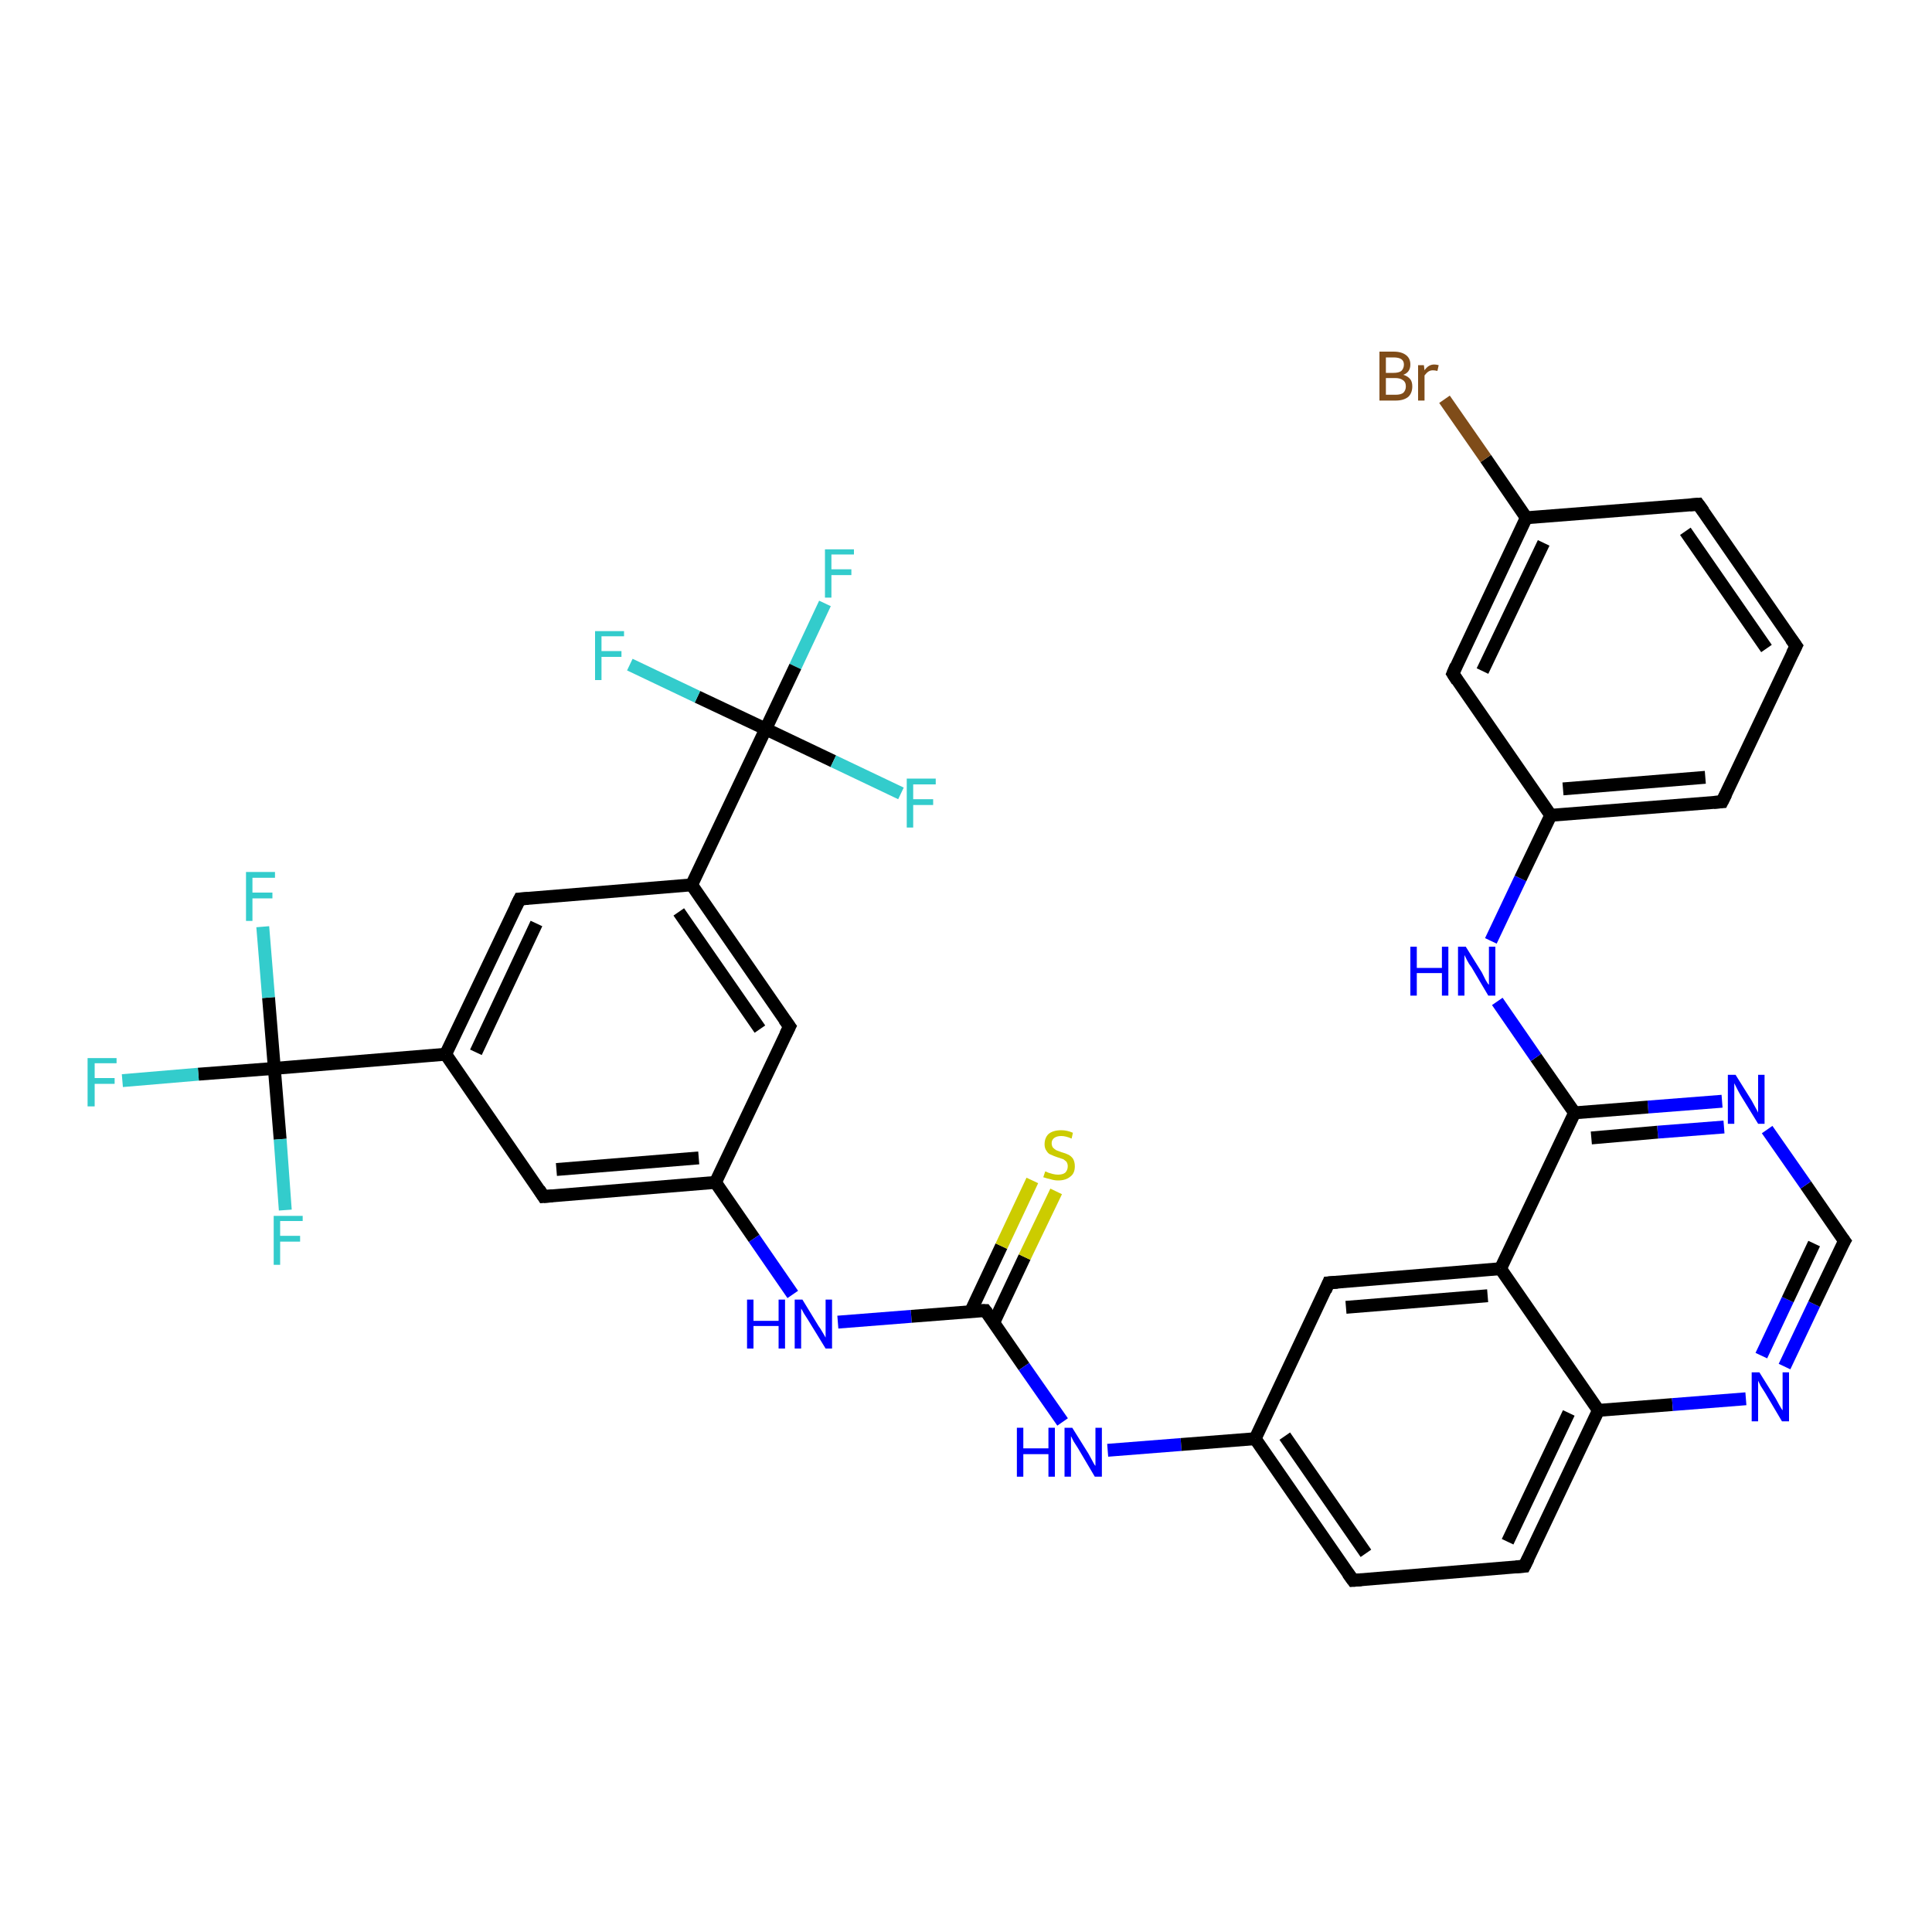 <?xml version='1.0' encoding='iso-8859-1'?>
<svg version='1.1' baseProfile='full'
              xmlns='http://www.w3.org/2000/svg'
                      xmlns:rdkit='http://www.rdkit.org/xml'
                      xmlns:xlink='http://www.w3.org/1999/xlink'
                  xml:space='preserve'
width='300px' height='300px' viewBox='0 0 300 300'>
<!-- END OF HEADER -->
<rect style='opacity:1.0;fill:#FFFFFF;stroke:none' width='300.0' height='300.0' x='0.0' y='0.0'> </rect>
<path class='bond-0 atom-0 atom-1' d='M 128.1,93.7 L 123.5,103.5' style='fill:none;fill-rule:evenodd;stroke:#33CCCC;stroke-width:2.0px;stroke-linecap:butt;stroke-linejoin:miter;stroke-opacity:1' />
<path class='bond-0 atom-0 atom-1' d='M 123.5,103.5 L 118.9,113.2' style='fill:none;fill-rule:evenodd;stroke:#000000;stroke-width:2.0px;stroke-linecap:butt;stroke-linejoin:miter;stroke-opacity:1' />
<path class='bond-1 atom-1 atom-2' d='M 118.9,113.2 L 129.4,118.2' style='fill:none;fill-rule:evenodd;stroke:#000000;stroke-width:2.0px;stroke-linecap:butt;stroke-linejoin:miter;stroke-opacity:1' />
<path class='bond-1 atom-1 atom-2' d='M 129.4,118.2 L 139.9,123.2' style='fill:none;fill-rule:evenodd;stroke:#33CCCC;stroke-width:2.0px;stroke-linecap:butt;stroke-linejoin:miter;stroke-opacity:1' />
<path class='bond-2 atom-1 atom-3' d='M 118.9,113.2 L 108.3,108.2' style='fill:none;fill-rule:evenodd;stroke:#000000;stroke-width:2.0px;stroke-linecap:butt;stroke-linejoin:miter;stroke-opacity:1' />
<path class='bond-2 atom-1 atom-3' d='M 108.3,108.2 L 97.8,103.2' style='fill:none;fill-rule:evenodd;stroke:#33CCCC;stroke-width:2.0px;stroke-linecap:butt;stroke-linejoin:miter;stroke-opacity:1' />
<path class='bond-3 atom-1 atom-4' d='M 118.9,113.2 L 107.4,137.4' style='fill:none;fill-rule:evenodd;stroke:#000000;stroke-width:2.0px;stroke-linecap:butt;stroke-linejoin:miter;stroke-opacity:1' />
<path class='bond-4 atom-4 atom-5' d='M 107.4,137.4 L 122.6,159.4' style='fill:none;fill-rule:evenodd;stroke:#000000;stroke-width:2.0px;stroke-linecap:butt;stroke-linejoin:miter;stroke-opacity:1' />
<path class='bond-4 atom-4 atom-5' d='M 105.4,141.6 L 118.0,159.8' style='fill:none;fill-rule:evenodd;stroke:#000000;stroke-width:2.0px;stroke-linecap:butt;stroke-linejoin:miter;stroke-opacity:1' />
<path class='bond-5 atom-5 atom-6' d='M 122.6,159.4 L 111.1,183.6' style='fill:none;fill-rule:evenodd;stroke:#000000;stroke-width:2.0px;stroke-linecap:butt;stroke-linejoin:miter;stroke-opacity:1' />
<path class='bond-6 atom-6 atom-7' d='M 111.1,183.6 L 117.1,192.3' style='fill:none;fill-rule:evenodd;stroke:#000000;stroke-width:2.0px;stroke-linecap:butt;stroke-linejoin:miter;stroke-opacity:1' />
<path class='bond-6 atom-6 atom-7' d='M 117.1,192.3 L 123.1,201.0' style='fill:none;fill-rule:evenodd;stroke:#0000FF;stroke-width:2.0px;stroke-linecap:butt;stroke-linejoin:miter;stroke-opacity:1' />
<path class='bond-7 atom-7 atom-8' d='M 130.1,205.3 L 141.5,204.4' style='fill:none;fill-rule:evenodd;stroke:#0000FF;stroke-width:2.0px;stroke-linecap:butt;stroke-linejoin:miter;stroke-opacity:1' />
<path class='bond-7 atom-7 atom-8' d='M 141.5,204.4 L 153.0,203.5' style='fill:none;fill-rule:evenodd;stroke:#000000;stroke-width:2.0px;stroke-linecap:butt;stroke-linejoin:miter;stroke-opacity:1' />
<path class='bond-8 atom-8 atom-9' d='M 154.3,205.4 L 159.1,195.2' style='fill:none;fill-rule:evenodd;stroke:#000000;stroke-width:2.0px;stroke-linecap:butt;stroke-linejoin:miter;stroke-opacity:1' />
<path class='bond-8 atom-8 atom-9' d='M 159.1,195.2 L 164.0,185.0' style='fill:none;fill-rule:evenodd;stroke:#CCCC00;stroke-width:2.0px;stroke-linecap:butt;stroke-linejoin:miter;stroke-opacity:1' />
<path class='bond-8 atom-8 atom-9' d='M 150.7,203.7 L 155.5,193.5' style='fill:none;fill-rule:evenodd;stroke:#000000;stroke-width:2.0px;stroke-linecap:butt;stroke-linejoin:miter;stroke-opacity:1' />
<path class='bond-8 atom-8 atom-9' d='M 155.5,193.5 L 160.3,183.3' style='fill:none;fill-rule:evenodd;stroke:#CCCC00;stroke-width:2.0px;stroke-linecap:butt;stroke-linejoin:miter;stroke-opacity:1' />
<path class='bond-9 atom-8 atom-10' d='M 153.0,203.5 L 159.0,212.2' style='fill:none;fill-rule:evenodd;stroke:#000000;stroke-width:2.0px;stroke-linecap:butt;stroke-linejoin:miter;stroke-opacity:1' />
<path class='bond-9 atom-8 atom-10' d='M 159.0,212.2 L 165.0,220.8' style='fill:none;fill-rule:evenodd;stroke:#0000FF;stroke-width:2.0px;stroke-linecap:butt;stroke-linejoin:miter;stroke-opacity:1' />
<path class='bond-10 atom-10 atom-11' d='M 172.0,225.2 L 183.4,224.3' style='fill:none;fill-rule:evenodd;stroke:#0000FF;stroke-width:2.0px;stroke-linecap:butt;stroke-linejoin:miter;stroke-opacity:1' />
<path class='bond-10 atom-10 atom-11' d='M 183.4,224.3 L 194.9,223.4' style='fill:none;fill-rule:evenodd;stroke:#000000;stroke-width:2.0px;stroke-linecap:butt;stroke-linejoin:miter;stroke-opacity:1' />
<path class='bond-11 atom-11 atom-12' d='M 194.9,223.4 L 210.1,245.4' style='fill:none;fill-rule:evenodd;stroke:#000000;stroke-width:2.0px;stroke-linecap:butt;stroke-linejoin:miter;stroke-opacity:1' />
<path class='bond-11 atom-11 atom-12' d='M 199.5,223.0 L 212.1,241.2' style='fill:none;fill-rule:evenodd;stroke:#000000;stroke-width:2.0px;stroke-linecap:butt;stroke-linejoin:miter;stroke-opacity:1' />
<path class='bond-12 atom-12 atom-13' d='M 210.1,245.4 L 236.7,243.2' style='fill:none;fill-rule:evenodd;stroke:#000000;stroke-width:2.0px;stroke-linecap:butt;stroke-linejoin:miter;stroke-opacity:1' />
<path class='bond-13 atom-13 atom-14' d='M 236.7,243.2 L 248.2,219.0' style='fill:none;fill-rule:evenodd;stroke:#000000;stroke-width:2.0px;stroke-linecap:butt;stroke-linejoin:miter;stroke-opacity:1' />
<path class='bond-13 atom-13 atom-14' d='M 234.1,239.4 L 243.6,219.4' style='fill:none;fill-rule:evenodd;stroke:#000000;stroke-width:2.0px;stroke-linecap:butt;stroke-linejoin:miter;stroke-opacity:1' />
<path class='bond-14 atom-14 atom-15' d='M 248.2,219.0 L 259.7,218.1' style='fill:none;fill-rule:evenodd;stroke:#000000;stroke-width:2.0px;stroke-linecap:butt;stroke-linejoin:miter;stroke-opacity:1' />
<path class='bond-14 atom-14 atom-15' d='M 259.7,218.1 L 271.1,217.2' style='fill:none;fill-rule:evenodd;stroke:#0000FF;stroke-width:2.0px;stroke-linecap:butt;stroke-linejoin:miter;stroke-opacity:1' />
<path class='bond-15 atom-15 atom-16' d='M 277.1,212.2 L 281.7,202.5' style='fill:none;fill-rule:evenodd;stroke:#0000FF;stroke-width:2.0px;stroke-linecap:butt;stroke-linejoin:miter;stroke-opacity:1' />
<path class='bond-15 atom-15 atom-16' d='M 281.7,202.5 L 286.4,192.7' style='fill:none;fill-rule:evenodd;stroke:#000000;stroke-width:2.0px;stroke-linecap:butt;stroke-linejoin:miter;stroke-opacity:1' />
<path class='bond-15 atom-15 atom-16' d='M 273.5,210.5 L 277.6,201.8' style='fill:none;fill-rule:evenodd;stroke:#0000FF;stroke-width:2.0px;stroke-linecap:butt;stroke-linejoin:miter;stroke-opacity:1' />
<path class='bond-15 atom-15 atom-16' d='M 277.6,201.8 L 281.7,193.1' style='fill:none;fill-rule:evenodd;stroke:#000000;stroke-width:2.0px;stroke-linecap:butt;stroke-linejoin:miter;stroke-opacity:1' />
<path class='bond-16 atom-16 atom-17' d='M 286.4,192.7 L 280.4,184.0' style='fill:none;fill-rule:evenodd;stroke:#000000;stroke-width:2.0px;stroke-linecap:butt;stroke-linejoin:miter;stroke-opacity:1' />
<path class='bond-16 atom-16 atom-17' d='M 280.4,184.0 L 274.4,175.4' style='fill:none;fill-rule:evenodd;stroke:#0000FF;stroke-width:2.0px;stroke-linecap:butt;stroke-linejoin:miter;stroke-opacity:1' />
<path class='bond-17 atom-17 atom-18' d='M 267.4,171.0 L 255.9,171.9' style='fill:none;fill-rule:evenodd;stroke:#0000FF;stroke-width:2.0px;stroke-linecap:butt;stroke-linejoin:miter;stroke-opacity:1' />
<path class='bond-17 atom-17 atom-18' d='M 255.9,171.9 L 244.5,172.8' style='fill:none;fill-rule:evenodd;stroke:#000000;stroke-width:2.0px;stroke-linecap:butt;stroke-linejoin:miter;stroke-opacity:1' />
<path class='bond-17 atom-17 atom-18' d='M 267.7,175.0 L 257.4,175.8' style='fill:none;fill-rule:evenodd;stroke:#0000FF;stroke-width:2.0px;stroke-linecap:butt;stroke-linejoin:miter;stroke-opacity:1' />
<path class='bond-17 atom-17 atom-18' d='M 257.4,175.8 L 247.1,176.7' style='fill:none;fill-rule:evenodd;stroke:#000000;stroke-width:2.0px;stroke-linecap:butt;stroke-linejoin:miter;stroke-opacity:1' />
<path class='bond-18 atom-18 atom-19' d='M 244.5,172.8 L 238.5,164.2' style='fill:none;fill-rule:evenodd;stroke:#000000;stroke-width:2.0px;stroke-linecap:butt;stroke-linejoin:miter;stroke-opacity:1' />
<path class='bond-18 atom-18 atom-19' d='M 238.5,164.2 L 232.5,155.5' style='fill:none;fill-rule:evenodd;stroke:#0000FF;stroke-width:2.0px;stroke-linecap:butt;stroke-linejoin:miter;stroke-opacity:1' />
<path class='bond-19 atom-19 atom-20' d='M 231.5,146.1 L 236.1,136.4' style='fill:none;fill-rule:evenodd;stroke:#0000FF;stroke-width:2.0px;stroke-linecap:butt;stroke-linejoin:miter;stroke-opacity:1' />
<path class='bond-19 atom-19 atom-20' d='M 236.1,136.4 L 240.8,126.6' style='fill:none;fill-rule:evenodd;stroke:#000000;stroke-width:2.0px;stroke-linecap:butt;stroke-linejoin:miter;stroke-opacity:1' />
<path class='bond-20 atom-20 atom-21' d='M 240.8,126.6 L 267.4,124.5' style='fill:none;fill-rule:evenodd;stroke:#000000;stroke-width:2.0px;stroke-linecap:butt;stroke-linejoin:miter;stroke-opacity:1' />
<path class='bond-20 atom-20 atom-21' d='M 242.7,122.5 L 264.8,120.7' style='fill:none;fill-rule:evenodd;stroke:#000000;stroke-width:2.0px;stroke-linecap:butt;stroke-linejoin:miter;stroke-opacity:1' />
<path class='bond-21 atom-21 atom-22' d='M 267.4,124.5 L 278.9,100.3' style='fill:none;fill-rule:evenodd;stroke:#000000;stroke-width:2.0px;stroke-linecap:butt;stroke-linejoin:miter;stroke-opacity:1' />
<path class='bond-22 atom-22 atom-23' d='M 278.9,100.3 L 263.7,78.3' style='fill:none;fill-rule:evenodd;stroke:#000000;stroke-width:2.0px;stroke-linecap:butt;stroke-linejoin:miter;stroke-opacity:1' />
<path class='bond-22 atom-22 atom-23' d='M 274.3,100.7 L 261.7,82.5' style='fill:none;fill-rule:evenodd;stroke:#000000;stroke-width:2.0px;stroke-linecap:butt;stroke-linejoin:miter;stroke-opacity:1' />
<path class='bond-23 atom-23 atom-24' d='M 263.7,78.3 L 237.0,80.4' style='fill:none;fill-rule:evenodd;stroke:#000000;stroke-width:2.0px;stroke-linecap:butt;stroke-linejoin:miter;stroke-opacity:1' />
<path class='bond-24 atom-24 atom-25' d='M 237.0,80.4 L 230.7,71.2' style='fill:none;fill-rule:evenodd;stroke:#000000;stroke-width:2.0px;stroke-linecap:butt;stroke-linejoin:miter;stroke-opacity:1' />
<path class='bond-24 atom-24 atom-25' d='M 230.7,71.2 L 224.3,62.0' style='fill:none;fill-rule:evenodd;stroke:#7F4C19;stroke-width:2.0px;stroke-linecap:butt;stroke-linejoin:miter;stroke-opacity:1' />
<path class='bond-25 atom-24 atom-26' d='M 237.0,80.4 L 225.6,104.6' style='fill:none;fill-rule:evenodd;stroke:#000000;stroke-width:2.0px;stroke-linecap:butt;stroke-linejoin:miter;stroke-opacity:1' />
<path class='bond-25 atom-24 atom-26' d='M 239.7,84.3 L 230.2,104.2' style='fill:none;fill-rule:evenodd;stroke:#000000;stroke-width:2.0px;stroke-linecap:butt;stroke-linejoin:miter;stroke-opacity:1' />
<path class='bond-26 atom-18 atom-27' d='M 244.5,172.8 L 233.0,197.0' style='fill:none;fill-rule:evenodd;stroke:#000000;stroke-width:2.0px;stroke-linecap:butt;stroke-linejoin:miter;stroke-opacity:1' />
<path class='bond-27 atom-27 atom-28' d='M 233.0,197.0 L 206.3,199.2' style='fill:none;fill-rule:evenodd;stroke:#000000;stroke-width:2.0px;stroke-linecap:butt;stroke-linejoin:miter;stroke-opacity:1' />
<path class='bond-27 atom-27 atom-28' d='M 231.0,201.2 L 209.0,203.0' style='fill:none;fill-rule:evenodd;stroke:#000000;stroke-width:2.0px;stroke-linecap:butt;stroke-linejoin:miter;stroke-opacity:1' />
<path class='bond-28 atom-6 atom-29' d='M 111.1,183.6 L 84.4,185.8' style='fill:none;fill-rule:evenodd;stroke:#000000;stroke-width:2.0px;stroke-linecap:butt;stroke-linejoin:miter;stroke-opacity:1' />
<path class='bond-28 atom-6 atom-29' d='M 108.5,179.8 L 86.4,181.6' style='fill:none;fill-rule:evenodd;stroke:#000000;stroke-width:2.0px;stroke-linecap:butt;stroke-linejoin:miter;stroke-opacity:1' />
<path class='bond-29 atom-29 atom-30' d='M 84.4,185.8 L 69.2,163.7' style='fill:none;fill-rule:evenodd;stroke:#000000;stroke-width:2.0px;stroke-linecap:butt;stroke-linejoin:miter;stroke-opacity:1' />
<path class='bond-30 atom-30 atom-31' d='M 69.2,163.7 L 80.7,139.6' style='fill:none;fill-rule:evenodd;stroke:#000000;stroke-width:2.0px;stroke-linecap:butt;stroke-linejoin:miter;stroke-opacity:1' />
<path class='bond-30 atom-30 atom-31' d='M 73.9,163.4 L 83.3,143.4' style='fill:none;fill-rule:evenodd;stroke:#000000;stroke-width:2.0px;stroke-linecap:butt;stroke-linejoin:miter;stroke-opacity:1' />
<path class='bond-31 atom-30 atom-32' d='M 69.2,163.7 L 42.6,165.9' style='fill:none;fill-rule:evenodd;stroke:#000000;stroke-width:2.0px;stroke-linecap:butt;stroke-linejoin:miter;stroke-opacity:1' />
<path class='bond-32 atom-32 atom-33' d='M 42.6,165.9 L 30.8,166.8' style='fill:none;fill-rule:evenodd;stroke:#000000;stroke-width:2.0px;stroke-linecap:butt;stroke-linejoin:miter;stroke-opacity:1' />
<path class='bond-32 atom-32 atom-33' d='M 30.8,166.8 L 19.0,167.8' style='fill:none;fill-rule:evenodd;stroke:#33CCCC;stroke-width:2.0px;stroke-linecap:butt;stroke-linejoin:miter;stroke-opacity:1' />
<path class='bond-33 atom-32 atom-34' d='M 42.6,165.9 L 41.7,154.9' style='fill:none;fill-rule:evenodd;stroke:#000000;stroke-width:2.0px;stroke-linecap:butt;stroke-linejoin:miter;stroke-opacity:1' />
<path class='bond-33 atom-32 atom-34' d='M 41.7,154.9 L 40.8,143.9' style='fill:none;fill-rule:evenodd;stroke:#33CCCC;stroke-width:2.0px;stroke-linecap:butt;stroke-linejoin:miter;stroke-opacity:1' />
<path class='bond-34 atom-32 atom-35' d='M 42.6,165.9 L 43.5,176.9' style='fill:none;fill-rule:evenodd;stroke:#000000;stroke-width:2.0px;stroke-linecap:butt;stroke-linejoin:miter;stroke-opacity:1' />
<path class='bond-34 atom-32 atom-35' d='M 43.5,176.9 L 44.3,187.9' style='fill:none;fill-rule:evenodd;stroke:#33CCCC;stroke-width:2.0px;stroke-linecap:butt;stroke-linejoin:miter;stroke-opacity:1' />
<path class='bond-35 atom-31 atom-4' d='M 80.7,139.6 L 107.4,137.4' style='fill:none;fill-rule:evenodd;stroke:#000000;stroke-width:2.0px;stroke-linecap:butt;stroke-linejoin:miter;stroke-opacity:1' />
<path class='bond-36 atom-28 atom-11' d='M 206.3,199.2 L 194.9,223.4' style='fill:none;fill-rule:evenodd;stroke:#000000;stroke-width:2.0px;stroke-linecap:butt;stroke-linejoin:miter;stroke-opacity:1' />
<path class='bond-37 atom-27 atom-14' d='M 233.0,197.0 L 248.2,219.0' style='fill:none;fill-rule:evenodd;stroke:#000000;stroke-width:2.0px;stroke-linecap:butt;stroke-linejoin:miter;stroke-opacity:1' />
<path class='bond-38 atom-26 atom-20' d='M 225.6,104.6 L 240.8,126.6' style='fill:none;fill-rule:evenodd;stroke:#000000;stroke-width:2.0px;stroke-linecap:butt;stroke-linejoin:miter;stroke-opacity:1' />
<path d='M 121.8,158.3 L 122.6,159.4 L 122.0,160.6' style='fill:none;stroke:#000000;stroke-width:2.0px;stroke-linecap:butt;stroke-linejoin:miter;stroke-opacity:1;' />
<path d='M 152.4,203.5 L 153.0,203.5 L 153.3,203.9' style='fill:none;stroke:#000000;stroke-width:2.0px;stroke-linecap:butt;stroke-linejoin:miter;stroke-opacity:1;' />
<path d='M 209.3,244.3 L 210.1,245.4 L 211.4,245.3' style='fill:none;stroke:#000000;stroke-width:2.0px;stroke-linecap:butt;stroke-linejoin:miter;stroke-opacity:1;' />
<path d='M 235.4,243.3 L 236.7,243.2 L 237.3,242.0' style='fill:none;stroke:#000000;stroke-width:2.0px;stroke-linecap:butt;stroke-linejoin:miter;stroke-opacity:1;' />
<path d='M 286.1,193.2 L 286.4,192.7 L 286.1,192.3' style='fill:none;stroke:#000000;stroke-width:2.0px;stroke-linecap:butt;stroke-linejoin:miter;stroke-opacity:1;' />
<path d='M 266.1,124.6 L 267.4,124.5 L 268.0,123.3' style='fill:none;stroke:#000000;stroke-width:2.0px;stroke-linecap:butt;stroke-linejoin:miter;stroke-opacity:1;' />
<path d='M 278.3,101.5 L 278.9,100.3 L 278.1,99.2' style='fill:none;stroke:#000000;stroke-width:2.0px;stroke-linecap:butt;stroke-linejoin:miter;stroke-opacity:1;' />
<path d='M 264.5,79.4 L 263.7,78.3 L 262.4,78.4' style='fill:none;stroke:#000000;stroke-width:2.0px;stroke-linecap:butt;stroke-linejoin:miter;stroke-opacity:1;' />
<path d='M 226.1,103.4 L 225.6,104.6 L 226.3,105.7' style='fill:none;stroke:#000000;stroke-width:2.0px;stroke-linecap:butt;stroke-linejoin:miter;stroke-opacity:1;' />
<path d='M 207.7,199.1 L 206.3,199.2 L 205.8,200.4' style='fill:none;stroke:#000000;stroke-width:2.0px;stroke-linecap:butt;stroke-linejoin:miter;stroke-opacity:1;' />
<path d='M 85.8,185.7 L 84.4,185.8 L 83.7,184.7' style='fill:none;stroke:#000000;stroke-width:2.0px;stroke-linecap:butt;stroke-linejoin:miter;stroke-opacity:1;' />
<path d='M 80.1,140.8 L 80.7,139.6 L 82.0,139.5' style='fill:none;stroke:#000000;stroke-width:2.0px;stroke-linecap:butt;stroke-linejoin:miter;stroke-opacity:1;' />
<path class='atom-0' d='M 128.1 85.3
L 132.6 85.3
L 132.6 86.1
L 129.1 86.1
L 129.1 88.4
L 132.2 88.4
L 132.2 89.3
L 129.1 89.3
L 129.1 92.8
L 128.1 92.8
L 128.1 85.3
' fill='#33CCCC'/>
<path class='atom-2' d='M 140.8 120.9
L 145.3 120.9
L 145.3 121.8
L 141.8 121.8
L 141.8 124.1
L 144.9 124.1
L 144.9 125.0
L 141.8 125.0
L 141.8 128.5
L 140.8 128.5
L 140.8 120.9
' fill='#33CCCC'/>
<path class='atom-3' d='M 92.4 98.0
L 96.9 98.0
L 96.9 98.8
L 93.4 98.8
L 93.4 101.1
L 96.5 101.1
L 96.5 102.0
L 93.4 102.0
L 93.4 105.6
L 92.4 105.6
L 92.4 98.0
' fill='#33CCCC'/>
<path class='atom-7' d='M 116.0 201.8
L 117.0 201.8
L 117.0 205.1
L 120.9 205.1
L 120.9 201.8
L 121.9 201.8
L 121.9 209.4
L 120.9 209.4
L 120.9 205.9
L 117.0 205.9
L 117.0 209.4
L 116.0 209.4
L 116.0 201.8
' fill='#0000FF'/>
<path class='atom-7' d='M 124.6 201.8
L 127.1 205.9
Q 127.4 206.3, 127.8 207.0
Q 128.2 207.7, 128.2 207.7
L 128.2 201.8
L 129.2 201.8
L 129.2 209.4
L 128.2 209.4
L 125.5 205.0
Q 125.2 204.5, 124.8 203.9
Q 124.5 203.3, 124.4 203.2
L 124.4 209.4
L 123.4 209.4
L 123.4 201.8
L 124.6 201.8
' fill='#0000FF'/>
<path class='atom-9' d='M 162.3 181.9
Q 162.4 181.9, 162.8 182.1
Q 163.1 182.2, 163.5 182.3
Q 163.9 182.4, 164.3 182.4
Q 165.0 182.4, 165.4 182.1
Q 165.8 181.7, 165.8 181.1
Q 165.8 180.7, 165.6 180.4
Q 165.4 180.2, 165.1 180.0
Q 164.8 179.9, 164.2 179.7
Q 163.6 179.5, 163.2 179.3
Q 162.8 179.2, 162.5 178.7
Q 162.2 178.3, 162.2 177.7
Q 162.2 176.7, 162.8 176.1
Q 163.5 175.5, 164.8 175.5
Q 165.7 175.5, 166.6 175.9
L 166.4 176.8
Q 165.5 176.4, 164.8 176.4
Q 164.1 176.4, 163.7 176.7
Q 163.3 177.0, 163.3 177.5
Q 163.3 177.9, 163.5 178.2
Q 163.7 178.4, 164.0 178.6
Q 164.3 178.7, 164.8 178.9
Q 165.5 179.1, 165.9 179.3
Q 166.3 179.5, 166.6 179.9
Q 166.9 180.4, 166.9 181.1
Q 166.9 182.2, 166.2 182.7
Q 165.5 183.3, 164.3 183.3
Q 163.7 183.3, 163.1 183.1
Q 162.6 183.0, 162.0 182.8
L 162.3 181.9
' fill='#CCCC00'/>
<path class='atom-10' d='M 157.9 221.7
L 158.9 221.7
L 158.9 224.9
L 162.8 224.9
L 162.8 221.7
L 163.8 221.7
L 163.8 229.3
L 162.8 229.3
L 162.8 225.8
L 158.9 225.8
L 158.9 229.3
L 157.9 229.3
L 157.9 221.7
' fill='#0000FF'/>
<path class='atom-10' d='M 166.5 221.7
L 169.0 225.7
Q 169.2 226.1, 169.6 226.8
Q 170.0 227.6, 170.1 227.6
L 170.1 221.7
L 171.1 221.7
L 171.1 229.3
L 170.0 229.3
L 167.4 224.9
Q 167.1 224.4, 166.7 223.8
Q 166.4 223.2, 166.3 223.0
L 166.3 229.3
L 165.3 229.3
L 165.3 221.7
L 166.5 221.7
' fill='#0000FF'/>
<path class='atom-15' d='M 273.2 213.1
L 275.7 217.1
Q 275.9 217.5, 276.3 218.2
Q 276.7 218.9, 276.8 219.0
L 276.8 213.1
L 277.8 213.1
L 277.8 220.7
L 276.7 220.7
L 274.1 216.3
Q 273.8 215.8, 273.4 215.2
Q 273.1 214.6, 273.0 214.4
L 273.0 220.7
L 272.0 220.7
L 272.0 213.1
L 273.2 213.1
' fill='#0000FF'/>
<path class='atom-17' d='M 269.5 166.9
L 272.0 170.9
Q 272.2 171.3, 272.6 172.0
Q 273.0 172.7, 273.0 172.8
L 273.0 166.9
L 274.0 166.9
L 274.0 174.5
L 273.0 174.5
L 270.3 170.1
Q 270.0 169.6, 269.7 169.0
Q 269.4 168.4, 269.3 168.2
L 269.3 174.5
L 268.3 174.5
L 268.3 166.9
L 269.5 166.9
' fill='#0000FF'/>
<path class='atom-19' d='M 219.0 147.0
L 220.0 147.0
L 220.0 150.3
L 223.9 150.3
L 223.9 147.0
L 224.9 147.0
L 224.9 154.6
L 223.9 154.6
L 223.9 151.1
L 220.0 151.1
L 220.0 154.6
L 219.0 154.6
L 219.0 147.0
' fill='#0000FF'/>
<path class='atom-19' d='M 227.6 147.0
L 230.1 151.0
Q 230.3 151.4, 230.7 152.2
Q 231.1 152.9, 231.2 152.9
L 231.2 147.0
L 232.2 147.0
L 232.2 154.6
L 231.1 154.6
L 228.5 150.2
Q 228.1 149.7, 227.8 149.1
Q 227.5 148.5, 227.4 148.3
L 227.4 154.6
L 226.4 154.6
L 226.4 147.0
L 227.6 147.0
' fill='#0000FF'/>
<path class='atom-25' d='M 217.9 58.2
Q 218.6 58.4, 219.0 58.9
Q 219.3 59.3, 219.3 60.0
Q 219.3 61.0, 218.7 61.6
Q 218.0 62.2, 216.7 62.2
L 214.2 62.2
L 214.2 54.6
L 216.4 54.6
Q 217.7 54.6, 218.4 55.2
Q 219.0 55.7, 219.0 56.6
Q 219.0 57.8, 217.9 58.2
M 215.2 55.5
L 215.2 57.9
L 216.4 57.9
Q 217.2 57.9, 217.6 57.6
Q 218.0 57.2, 218.0 56.6
Q 218.0 55.5, 216.4 55.5
L 215.2 55.5
M 216.7 61.3
Q 217.5 61.3, 217.9 61.0
Q 218.3 60.6, 218.3 60.0
Q 218.3 59.3, 217.8 59.0
Q 217.4 58.7, 216.6 58.7
L 215.2 58.7
L 215.2 61.3
L 216.7 61.3
' fill='#7F4C19'/>
<path class='atom-25' d='M 221.1 56.7
L 221.2 57.5
Q 221.8 56.6, 222.7 56.6
Q 223.0 56.6, 223.4 56.7
L 223.2 57.6
Q 222.8 57.5, 222.5 57.5
Q 222.1 57.5, 221.8 57.7
Q 221.5 57.9, 221.2 58.3
L 221.2 62.2
L 220.2 62.2
L 220.2 56.7
L 221.1 56.7
' fill='#7F4C19'/>
<path class='atom-33' d='M 13.6 164.3
L 18.1 164.3
L 18.1 165.1
L 14.7 165.1
L 14.7 167.4
L 17.8 167.4
L 17.8 168.3
L 14.7 168.3
L 14.7 171.8
L 13.6 171.8
L 13.6 164.3
' fill='#33CCCC'/>
<path class='atom-34' d='M 38.2 135.4
L 42.7 135.4
L 42.7 136.3
L 39.2 136.3
L 39.2 138.6
L 42.3 138.6
L 42.3 139.5
L 39.2 139.5
L 39.2 143.0
L 38.2 143.0
L 38.2 135.4
' fill='#33CCCC'/>
<path class='atom-35' d='M 42.5 188.8
L 47.0 188.8
L 47.0 189.6
L 43.5 189.6
L 43.5 191.9
L 46.6 191.9
L 46.6 192.8
L 43.5 192.8
L 43.5 196.4
L 42.5 196.4
L 42.5 188.8
' fill='#33CCCC'/>
</svg>
